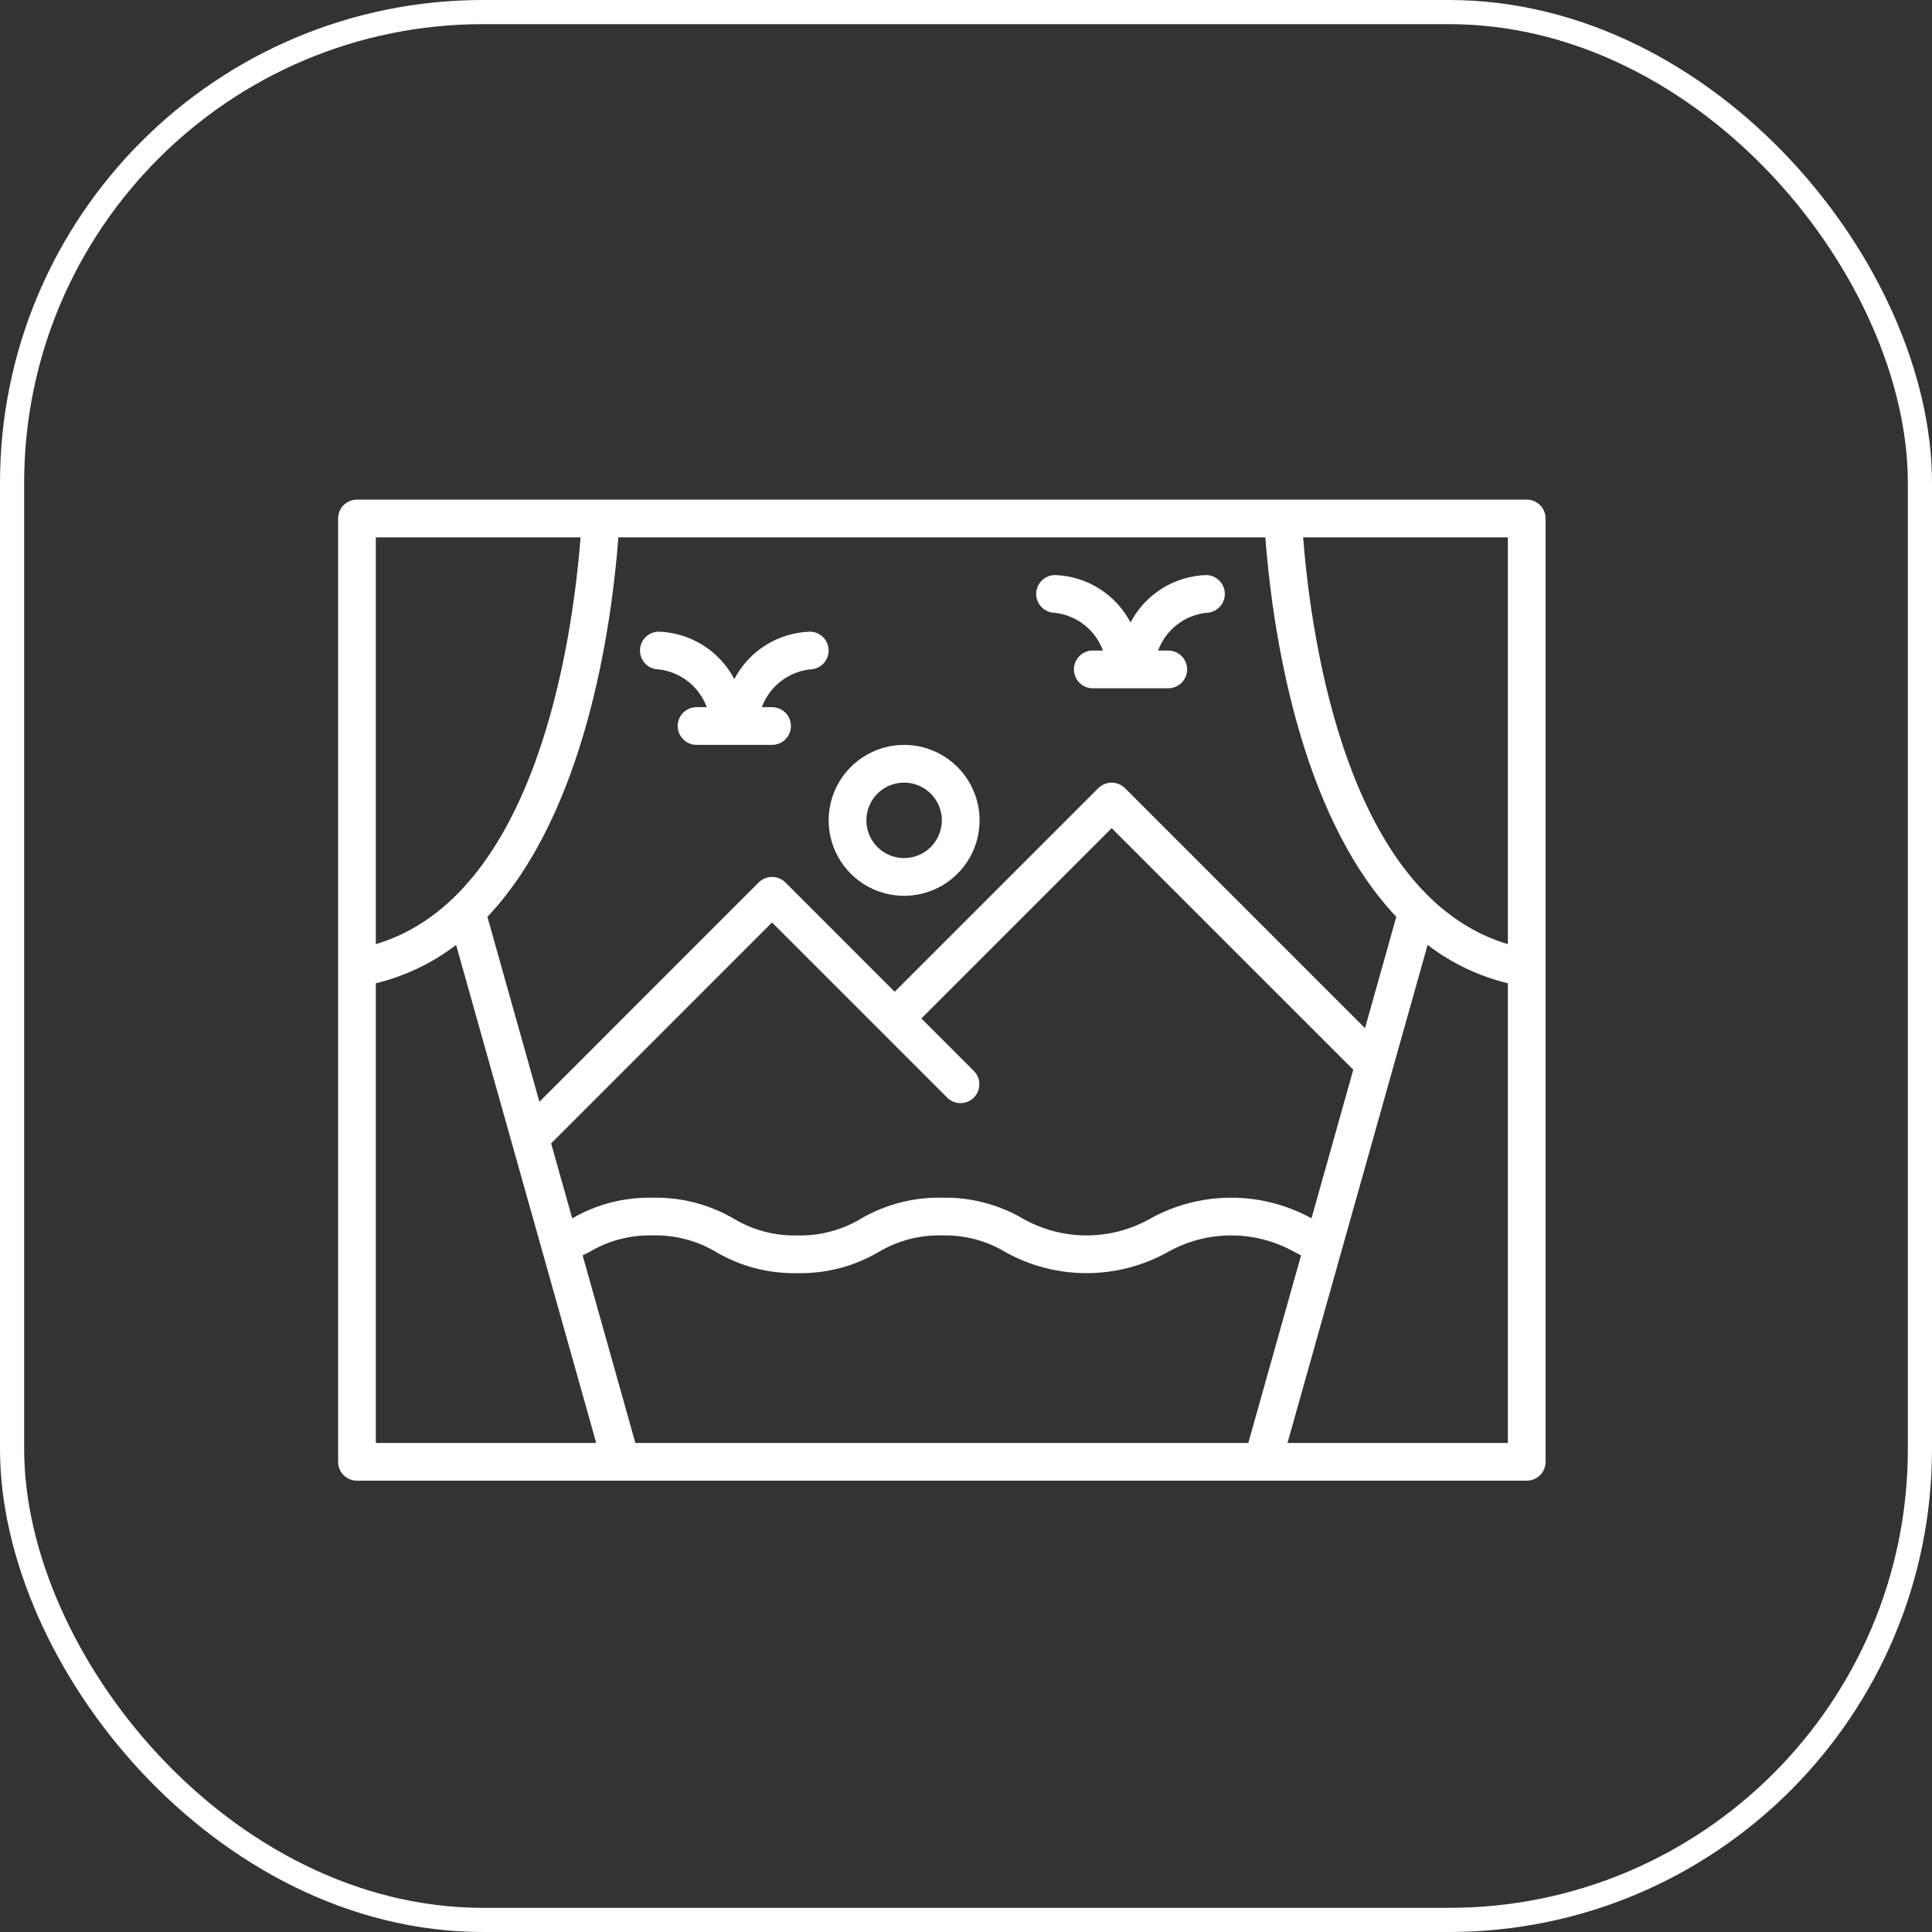 <?xml version="1.0" encoding="UTF-8"?> <svg xmlns="http://www.w3.org/2000/svg" width="40" height="40" viewBox="0 0 40 40" fill="none"><rect x="0" y="0" width="40" height="40" fill="#333333" stroke="none"/> <rect x="0.25" y="0.25" width="39.5" height="39.5" rx="9.75" stroke="white" stroke-width="0.5"></rect> <g clip-path="url(#clip0_131_22)"> <path d="M31.609 10.344H7.391C7.287 10.344 7.188 10.385 7.114 10.458C7.041 10.531 7 10.631 7 10.734V30.266C7 30.369 7.041 30.469 7.114 30.542C7.188 30.615 7.287 30.656 7.391 30.656H31.609C31.713 30.656 31.812 30.615 31.886 30.542C31.959 30.469 32 30.369 32 30.266V10.734C32 10.631 31.959 10.531 31.886 10.458C31.812 10.385 31.713 10.344 31.609 10.344ZM31.219 19.548C27.912 18.559 27.152 13.319 26.98 11.125H31.219V19.548ZM13.155 29.875L12.063 25.992L12.2 25.923C12.595 25.685 13.05 25.566 13.512 25.578C13.976 25.566 14.434 25.686 14.831 25.925C15.339 26.222 15.92 26.372 16.508 26.359C17.096 26.372 17.676 26.222 18.184 25.925C18.582 25.686 19.04 25.566 19.504 25.578C19.966 25.566 20.423 25.686 20.819 25.925C21.332 26.21 21.909 26.359 22.496 26.359C23.083 26.359 23.66 26.21 24.173 25.925C24.574 25.698 25.028 25.578 25.489 25.578C25.95 25.578 26.404 25.697 26.805 25.924C26.848 25.947 26.893 25.969 26.937 25.991L25.845 29.875H13.155ZM27.153 25.224C26.641 24.942 26.066 24.795 25.481 24.797C24.897 24.798 24.322 24.948 23.811 25.232C23.41 25.459 22.957 25.578 22.496 25.578C22.035 25.578 21.582 25.459 21.181 25.232C20.673 24.935 20.092 24.784 19.504 24.797C18.914 24.784 18.332 24.935 17.823 25.232C17.427 25.47 16.97 25.59 16.508 25.578C16.045 25.59 15.589 25.47 15.193 25.232C14.683 24.935 14.101 24.784 13.512 24.797C12.928 24.784 12.352 24.932 11.847 25.225L11.411 23.673L15.984 19.099L19.614 22.729C19.688 22.8 19.787 22.84 19.889 22.839C19.992 22.838 20.09 22.797 20.162 22.724C20.235 22.652 20.276 22.554 20.276 22.452C20.277 22.349 20.238 22.251 20.167 22.177L19.076 21.086L23.016 17.146L28.018 22.148L27.153 25.224ZM28.261 21.287L23.292 16.318C23.218 16.245 23.119 16.204 23.016 16.204C22.912 16.204 22.813 16.245 22.739 16.318L18.523 20.533L16.261 18.27C16.187 18.197 16.088 18.156 15.984 18.156C15.881 18.156 15.781 18.197 15.708 18.27L11.168 22.811L10.091 18.982C12.134 16.824 12.666 12.928 12.803 11.125H26.197C26.334 12.928 26.866 16.824 28.909 18.982L28.261 21.287ZM12.02 11.125C11.848 13.319 11.088 18.559 7.781 19.548V11.125H12.02ZM7.781 20.358C8.384 20.211 8.95 19.941 9.443 19.564L12.344 29.875H7.781V20.358ZM26.656 29.875L29.557 19.564C30.05 19.941 30.616 20.211 31.219 20.358V29.875H26.656Z" fill="white"></path> <path d="M18.719 15.422C18.41 15.422 18.108 15.514 17.851 15.685C17.594 15.857 17.393 16.101 17.275 16.386C17.157 16.672 17.126 16.986 17.186 17.289C17.247 17.592 17.395 17.871 17.614 18.089C17.832 18.308 18.111 18.457 18.414 18.517C18.717 18.577 19.031 18.546 19.317 18.428C19.602 18.31 19.846 18.109 20.018 17.852C20.19 17.596 20.281 17.293 20.281 16.984C20.281 16.57 20.116 16.173 19.823 15.88C19.53 15.587 19.133 15.422 18.719 15.422ZM18.719 17.766C18.564 17.766 18.413 17.72 18.285 17.634C18.156 17.548 18.056 17.426 17.997 17.283C17.938 17.141 17.922 16.983 17.953 16.832C17.983 16.68 18.057 16.541 18.166 16.432C18.276 16.323 18.415 16.248 18.566 16.218C18.718 16.188 18.875 16.203 19.018 16.263C19.16 16.322 19.282 16.422 19.368 16.55C19.454 16.679 19.5 16.83 19.5 16.984C19.5 17.192 19.417 17.39 19.271 17.537C19.125 17.683 18.926 17.765 18.719 17.766ZM24.969 11.906C24.645 11.917 24.329 12.014 24.055 12.186C23.78 12.359 23.557 12.601 23.406 12.888C23.256 12.601 23.032 12.359 22.758 12.186C22.483 12.014 22.168 11.917 21.844 11.906C21.74 11.906 21.641 11.947 21.567 12.021C21.494 12.094 21.453 12.193 21.453 12.297C21.453 12.4 21.494 12.5 21.567 12.573C21.641 12.646 21.74 12.688 21.844 12.688C22.065 12.714 22.275 12.8 22.45 12.938C22.625 13.076 22.759 13.26 22.836 13.469H22.625C22.521 13.469 22.422 13.51 22.349 13.583C22.276 13.656 22.234 13.756 22.234 13.859C22.234 13.963 22.276 14.062 22.349 14.136C22.422 14.209 22.521 14.25 22.625 14.25H24.188C24.291 14.25 24.39 14.209 24.464 14.136C24.537 14.062 24.578 13.963 24.578 13.859C24.578 13.756 24.537 13.656 24.464 13.583C24.39 13.51 24.291 13.469 24.188 13.469H23.977C24.054 13.26 24.188 13.076 24.363 12.938C24.538 12.8 24.747 12.714 24.969 12.688C25.072 12.688 25.172 12.646 25.245 12.573C25.318 12.5 25.359 12.4 25.359 12.297C25.359 12.193 25.318 12.094 25.245 12.021C25.172 11.947 25.072 11.906 24.969 11.906ZM16.766 13.078C16.442 13.089 16.126 13.186 15.852 13.358C15.577 13.53 15.354 13.773 15.203 14.06C15.053 13.773 14.829 13.53 14.554 13.358C14.28 13.186 13.965 13.089 13.641 13.078C13.537 13.078 13.438 13.119 13.364 13.193C13.291 13.266 13.25 13.365 13.25 13.469C13.25 13.572 13.291 13.672 13.364 13.745C13.438 13.818 13.537 13.859 13.641 13.859C13.862 13.886 14.072 13.972 14.247 14.11C14.422 14.248 14.556 14.432 14.633 14.641H14.422C14.318 14.641 14.219 14.682 14.146 14.755C14.072 14.828 14.031 14.928 14.031 15.031C14.031 15.135 14.072 15.234 14.146 15.307C14.219 15.381 14.318 15.422 14.422 15.422H15.984C16.088 15.422 16.187 15.381 16.261 15.307C16.334 15.234 16.375 15.135 16.375 15.031C16.375 14.928 16.334 14.828 16.261 14.755C16.187 14.682 16.088 14.641 15.984 14.641H15.773C15.851 14.432 15.984 14.248 16.159 14.11C16.334 13.972 16.544 13.886 16.766 13.859C16.869 13.859 16.969 13.818 17.042 13.745C17.115 13.672 17.156 13.572 17.156 13.469C17.156 13.365 17.115 13.266 17.042 13.193C16.969 13.119 16.869 13.078 16.766 13.078Z" fill="white"></path> </g> <defs> <clipPath id="clip0_131_22"> <rect width="25" height="25" fill="white" transform="translate(7 8)"></rect> </clipPath> </defs> </svg> 